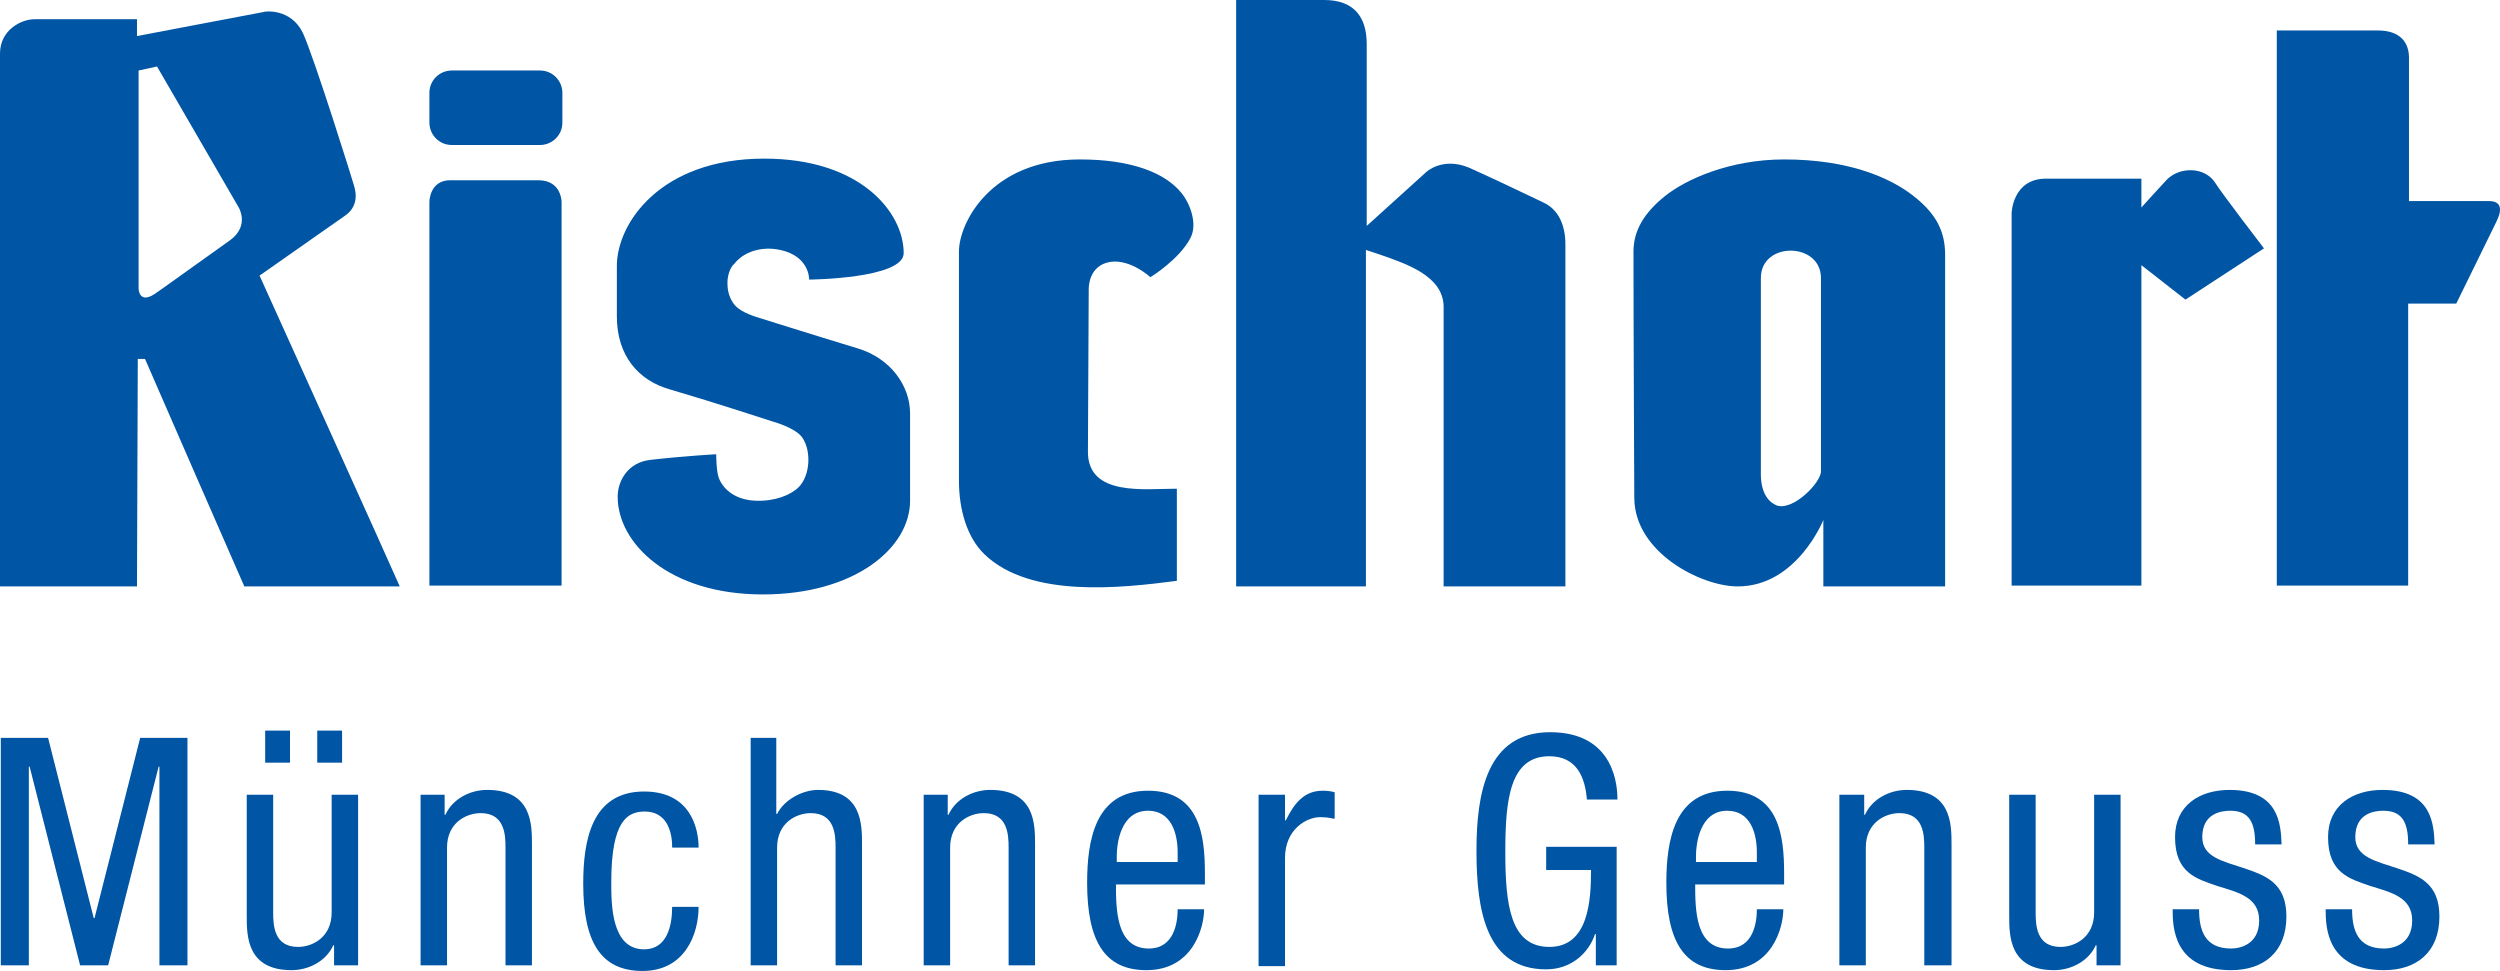 <?xml version="1.0" encoding="utf-8"?>
<!-- Generator: Adobe Illustrator 16.0.3, SVG Export Plug-In . SVG Version: 6.00 Build 0)  -->
<!DOCTYPE svg PUBLIC "-//W3C//DTD SVG 1.1//EN" "http://www.w3.org/Graphics/SVG/1.1/DTD/svg11.dtd">
<svg version="1.1" id="Ebene_1" xmlns="http://www.w3.org/2000/svg" xmlns:xlink="http://www.w3.org/1999/xlink" x="0px" y="0px"
	 width="312.052px" height="121.195px" viewBox="264.8 237.892 312.052 121.195"
	 enable-background="new 264.8 237.892 312.052 121.195" xml:space="preserve">
<g id="Ebene_1_1_">
</g>
<g id="Schriftzug">
	<g>
		<g>
			<path fill="#0055A4" d="M264.9,329.99h5.9l5.699,22.498h0.101l5.699-22.498h5.9v28.398h-3.5v-24.799h-0.101l-6.3,24.799H274.8
				l-6.3-24.799H268.4v24.799h-3.5V329.99L264.9,329.99z"/>
			<path fill="#0055A4" d="M309.698,358.388h-3.2v-2.5h-0.1c-0.9,2-3.1,3.1-5.2,3.1c-5.6,0-5.6-4.299-5.6-6.799v-15.1h3.3v14.699
				c0,1.6,0.101,4.299,3.1,4.299c1.801,0,4.2-1.199,4.2-4.299v-14.699h3.3v21.299H309.698z M297.899,329.089h3.1v4h-3.1V329.089z
				 M304.399,329.089h3.1v4h-3.1V329.089z"/>
			<path fill="#0055A4" d="M317.098,337.089h3.2v2.5h0.1c0.9-2,3.101-3.1,5.2-3.1c5.6,0,5.6,4.299,5.6,6.799v15.1h-3.3v-14.699
				c0-1.6-0.1-4.301-3.1-4.301c-1.8,0-4.2,1.201-4.2,4.301v14.699h-3.3v-21.299H317.098z"/>
			<path fill="#0055A4" d="M348.698,343.589c0-2.102-0.8-4.4-3.4-4.4c-2.1,0-4.199,1-4.199,8.799c0,2.801,0,8.4,4.1,8.4
				c2.899,0,3.5-3,3.5-5.301h3.3c0,3.4-1.7,8-7,8c-5.2,0-7.399-3.6-7.399-10.898c0-5.301,1-11.5,7.6-11.5c5.8,0,6.8,4.6,6.8,7h-3.3
				V343.589z"/>
			<path fill="#0055A4" d="M358.397,329.99h3.3v9.498h0.101c0.899-1.799,3.199-2.998,5.1-2.998c5.5,0,5.5,4.299,5.5,6.799v15.1h-3.3
				v-14.699c0-1.6-0.101-4.301-3.101-4.301c-1.8,0-4.199,1.201-4.199,4.301v14.699h-3.3V329.99H358.397z"/>
			<path fill="#0055A4" d="M379.896,337.089h3.2v2.5h0.101c0.899-2,3.1-3.1,5.199-3.1c5.6,0,5.6,4.299,5.6,6.799v15.1h-3.3v-14.699
				c0-1.6-0.1-4.301-3.1-4.301c-1.8,0-4.2,1.201-4.2,4.301v14.699h-3.3v-21.299H379.896z"/>
			<path fill="#0055A4" d="M404.095,348.089c0,3.299,0,8.199,4.101,8.199c3.199,0,3.6-3.301,3.6-4.9h3.3c0,2.301-1.4,7.6-7.2,7.6
				c-5.199,0-7.399-3.6-7.399-10.898c0-5.301,1-11.5,7.6-11.5c6.5,0,7.1,5.699,7.1,10.299v1.4h-11.1V348.089z M411.795,345.488
				v-1.199c0-2.4-0.8-5.199-3.7-5.199c-3.5,0-3.899,4.299-3.899,5.6v0.799H411.795L411.795,345.488z"/>
			<path fill="#0055A4" d="M421.895,337.089h3.3v3.199h0.1c1-2,2.2-3.699,4.6-3.699c0.7,0,1.2,0.1,1.5,0.199v3.301
				c-0.3,0-0.699-0.201-1.8-0.201c-1.699,0-4.399,1.5-4.399,5.1v13.5h-3.3V337.089L421.895,337.089z"/>
			<path fill="#0055A4" d="M462.893,337.888c-0.199-3-1.3-5.6-4.699-5.6c-4.9,0-5.5,5.301-5.5,11.9s0.6,11.898,5.5,11.898
				c4.899,0,5.199-5.799,5.199-9.6h-5.6v-2.898h8.8v14.799h-2.6v-3.9h-0.101c-0.8,2.4-3,4.4-6.1,4.4
				c-7.399,0-8.699-7.1-8.699-14.799c0-7.201,1.3-14.801,9.199-14.801c8.2,0,8.399,7,8.399,8.4h-3.8V337.888z"/>
			<path fill="#0055A4" d="M476.393,348.089c0,3.299,0,8.199,4.1,8.199c3.2,0,3.6-3.301,3.6-4.9h3.301c0,2.301-1.4,7.6-7.2,7.6
				c-5.2,0-7.399-3.6-7.399-10.898c0-5.301,1-11.5,7.6-11.5c6.5,0,7.1,5.699,7.1,10.299v1.4h-11.1V348.089z M484.092,345.488v-1.199
				c0-2.4-0.8-5.199-3.699-5.199c-3.5,0-3.9,4.299-3.9,5.6v0.799H484.092L484.092,345.488z"/>
			<path fill="#0055A4" d="M494.292,337.089h3.2v2.5h0.1c0.9-2,3.1-3.1,5.2-3.1c5.6,0,5.6,4.299,5.6,6.799v15.1h-3.4v-14.699
				c0-1.6-0.1-4.301-3.1-4.301c-1.8,0-4.2,1.201-4.2,4.301v14.699h-3.3v-21.299H494.292z"/>
			<path fill="#0055A4" d="M529.691,358.388h-3.199v-2.5h-0.101c-0.899,2-3.1,3.1-5.199,3.1c-5.601,0-5.601-4.299-5.601-6.799v-15.1
				h3.3v14.699c0,1.6,0.101,4.299,3.101,4.299c1.8,0,4.199-1.199,4.199-4.299v-14.699h3.3v21.299H529.691z"/>
			<path fill="#0055A4" d="M546.29,343.289c0-2.699-0.7-4.199-3.1-4.199c-1.101,0-3.5,0.299-3.5,3.299c0,2.5,2.6,3,5.3,3.9
				c2.6,0.9,5.2,1.801,5.2,6c0,4.5-2.9,6.699-6.9,6.699c-7.199,0-7.3-5.4-7.3-7.6h3.3c0,2.6,0.7,4.9,4,4.9c1.101,0,3.5-0.5,3.5-3.5
				c0-2.9-2.6-3.5-5.2-4.301c-2.6-0.898-5.299-1.6-5.299-6.1c0-4,3.1-5.898,6.799-5.898c6.2,0,6.4,4.299,6.5,6.799H546.29
				L546.29,343.289z"/>
			<path fill="#0055A4" d="M565.39,343.289c0-2.699-0.7-4.199-3.1-4.199c-1.101,0-3.5,0.299-3.5,3.299c0,2.5,2.6,3,5.3,3.9
				c2.6,0.9,5.199,1.801,5.199,6c0,4.5-2.899,6.699-6.899,6.699c-7.2,0-7.3-5.4-7.3-7.6h3.3c0,2.6,0.7,4.9,4,4.9
				c1.1,0,3.5-0.5,3.5-3.5c0-2.9-2.6-3.5-5.2-4.301c-2.6-0.898-5.3-1.6-5.3-6.1c0-4,3.101-5.898,6.8-5.898
				c6.2,0,6.4,4.299,6.5,6.799H565.39L565.39,343.289z"/>
		</g>
		<g>
			<path fill="#0055A4" d="M341.797,271.091c0,3.9,0,2,0,6.3c0,4.9,2.7,8,6.6,9.1c5.8,1.7,12.8,4,12.8,4s3,0.8,3.8,2.1
				c1.101,1.7,0.9,4.7-0.5,6.101c-1,1-3,1.799-5.399,1.699c-2.4-0.1-4-1.301-4.6-2.9c-0.301-0.9-0.301-2.9-0.301-2.9
				s-3.8,0.2-8.199,0.7c-2.8,0.3-4.1,2.6-4.1,4.6c0,5.799,6.399,12.199,18.099,12.199c11.5,0,18.399-5.799,18.399-11.699
				c0-4.3,0-6.4,0-10.9c0-3.5-2.499-6.899-6.499-8.1c-5.601-1.7-12.9-4-12.9-4c-0.199-0.1-1.999-0.6-2.699-1.7
				c-0.601-0.9-0.7-1.8-0.7-2.5c0-1.4,0.7-2.3,0.8-2.3c1.2-1.6,3.5-2.3,5.8-1.8c3.7,0.8,3.6,3.7,3.6,3.7s11.8-0.1,11.8-3.3
				c0-5.1-5.399-11.8-17.399-11.8C347.198,257.691,341.797,265.791,341.797,271.091z"/>
			<path fill="#0055A4" d="M399.596,257.792L399.596,257.792c-11.2,0-15.1,8-15.1,11.5c0,9.6,0,28.199,0,28.599
				c0,3.6,1,7.1,3.199,9.199c5.7,5.5,17.1,4.201,24,3.301c0-0.6,0-10.9,0-11.5c-4,0-11.1,1-11.1-4.6c0-0.1,0.1-20.299,0.1-20.299
				s-0.1-2.6,2.2-3.3c2.699-0.8,5.499,1.8,5.499,1.8s3.601-2.2,5-4.9c0.9-1.7,0-4.3-1.199-5.7
				C410.196,259.491,406.095,257.792,399.596,257.792z"/>
			<path fill="#0055A4" d="M419.095,237.892v73.197h16.199v-41.999l2.1,0.7c3.101,1.1,7.5,2.6,7.6,6.3v34.999h15.2
				c0,0,0-31.499,0-42.698c0-2.3-0.8-4.3-2.7-5.2c-3.1-1.5-7.8-3.7-9.399-4.4c-3.2-1.3-5.2,0.5-5.3,0.6l-7.4,6.7
				c0,0,0-19.2,0-22.699c0-3.4-1.6-5.5-5.3-5.5C426.794,237.892,419.095,237.892,419.095,237.892z"/>
			<g>
				<path fill="#0055A4" d="M487.492,257.792L487.492,257.792c-6.8,0-12.3,2.5-14.899,4.6c-2.6,2.1-3.9,4.3-3.9,6.9
					c0,9.8,0.101,30.699,0.101,30.699c0,6.9,8.399,11.1,12.899,11.1c7.399,0,10.699-8.299,10.699-8.299s0,7.6,0,8.299
					c0.7,0,14.5,0,15.2,0c0-0.6,0-29.699,0-41.398c0-2.9-1.101-5.1-3.9-7.3C500.792,260.091,495.592,257.792,487.492,257.792z
					 M486.592,300.99c-2-0.799-2-3.399-2-3.899v-24.5c0-4.6,7.5-4.5,7.5,0c0,4.5,0,24.1,0,24.1
					C492.193,297.99,488.693,301.691,486.592,300.99z"/>
			</g>
			<path fill="#0055A4" d="M297.698,239.392l-15.799,3v-2.1c0,0-12,0-12.8,0c-1.6,0-4.3,1.3-4.3,4.3c0,0.9,0,66.498,0,66.498h17.1
				l0.1-28.399h0.9c0,0,12.199,27.999,12.399,28.399c0.5,0,18.399,0,19.399,0c-0.4-1-17.5-38.798-17.5-38.798l10.7-7.5
				c2-1.4,1.1-3.6,1.1-3.7s-5-16.1-6.399-19.099C301.099,238.892,297.799,239.292,297.698,239.392z M282.1,273.891v-27.199l2.3-0.5
				l10.199,17.599c0,0,1.4,2.3-1.1,4.1c-3.4,2.4-9.2,6.6-9.4,6.7C282.1,275.891,282.1,273.891,282.1,273.891z"/>
			<g>
				<g>
					<path fill="#0055A4" d="M318.398,263.091v47.898h16.5v-47.898c0,0,0-2.7-2.9-2.7c-2.199,0-8.399,0-10.999,0
						C318.398,260.392,318.398,263.091,318.398,263.091z"/>
				</g>
			</g>
			<g>
				<path fill="#0055A4" d="M334.997,253.191c0,1.6-1.3,2.8-2.8,2.8h-10.999c-1.601,0-2.8-1.3-2.8-2.8v-3.7c0-1.6,1.3-2.8,2.8-2.8
					h10.999c1.601,0,2.8,1.3,2.8,2.8V253.191z"/>
			</g>
			<g>
				<path fill="#0055A4" d="M547.391,268.891c0,0-5.301-6.9-6.101-8.2c-1.3-2-4.399-2-5.999-0.4c-0.4,0.4-3.2,3.5-3.2,3.5v-3.6
					c0,0-7.7,0-11.899,0c-4.2,0-4.3,4.3-4.3,4.3v46.499h16.199v-39.999l5.5,4.3L547.391,268.891z"/>
			</g>
			<path fill="#0055A4" d="M549.09,310.99h16.3v-35.199h6c0,0,4.8-9.8,4.999-10.2c0.801-1.6,0.601-2.6-0.899-2.6c-3.6,0-10,0-10,0
				s0-16.6,0-17.899c0-1.9-1.1-3.4-3.899-3.4c-1.4,0-12.6,0-12.6,0v69.298H549.09z"/>
		</g>
	</g>
</g>
</svg>
